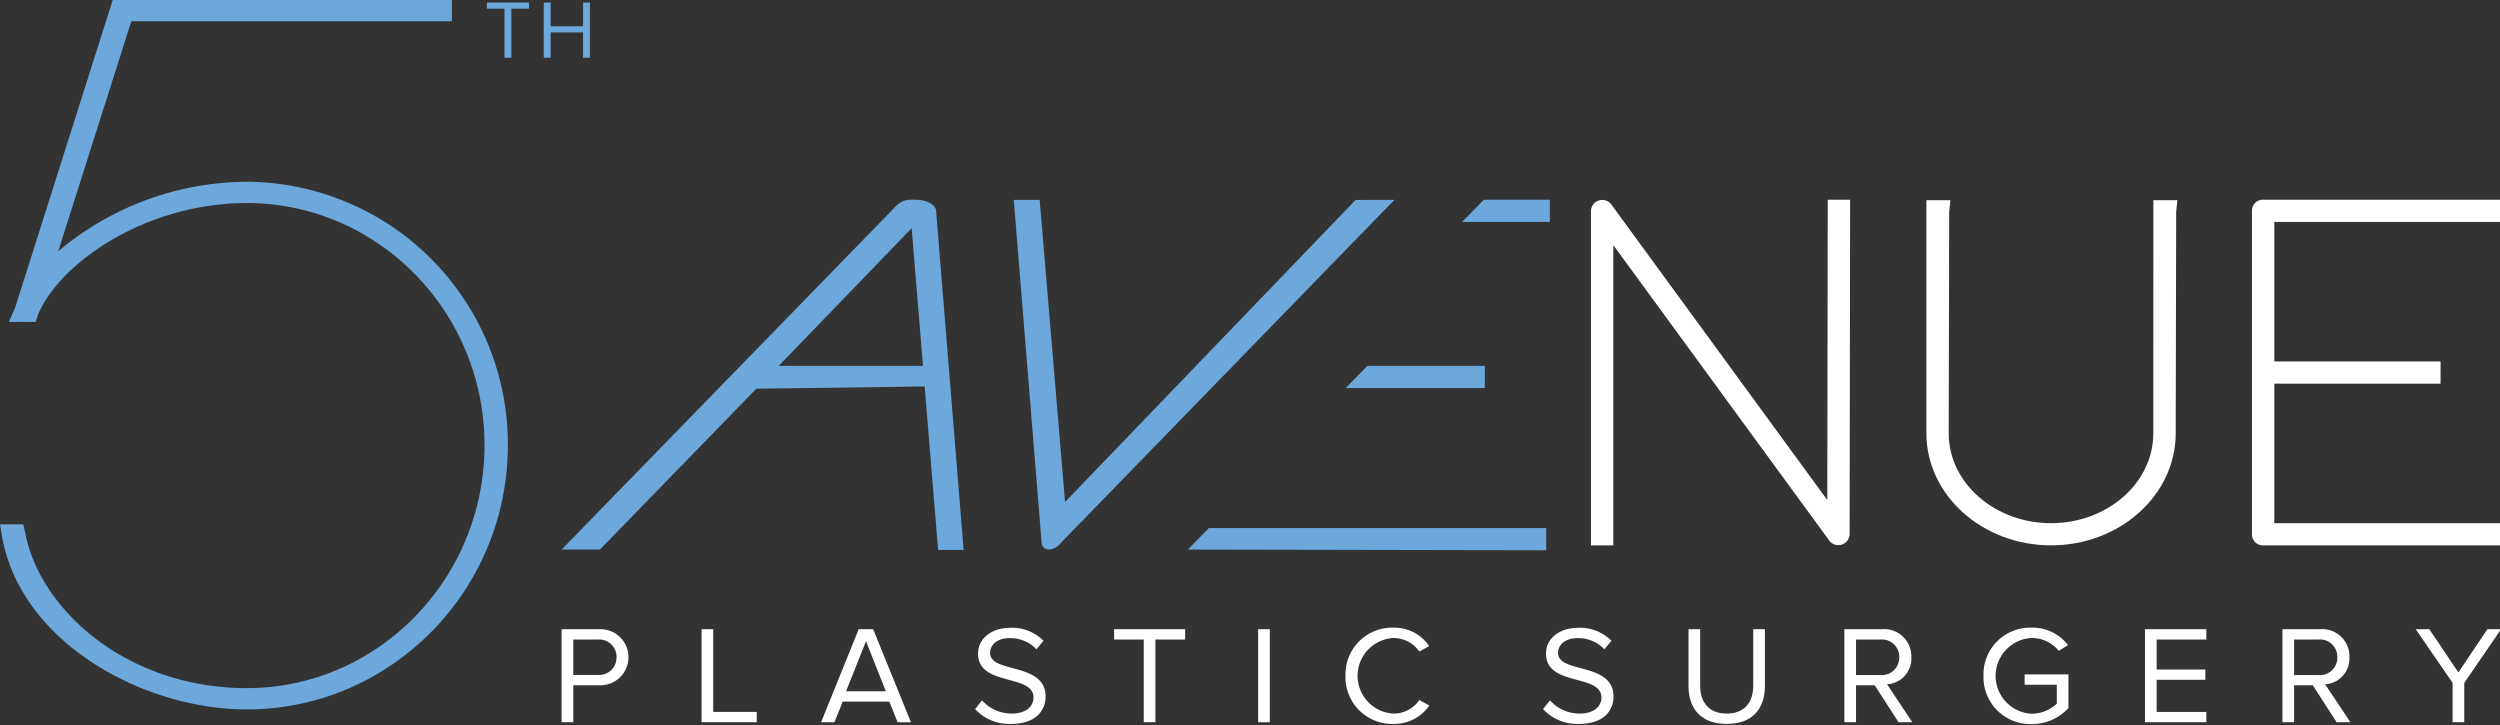 <?xml version="1.0" encoding="UTF-8"?>
<svg xmlns="http://www.w3.org/2000/svg" xmlns:xlink="http://www.w3.org/1999/xlink" id="footer-logo" width="355" height="103" viewBox="0 0 355 103">
  <rect x="0" y="0" width="355" height="103" fill="#333333" stroke="none"/>
  <defs>
    <clipPath id="clip-path">
      <rect id="Rectangle_192" data-name="Rectangle 192" width="355" height="103" fill="#fff"></rect>
    </clipPath>
  </defs>
  <g id="Group_229" data-name="Group 229" transform="translate(0 0)" clip-path="url(#clip-path)">
    <path id="Path_585" data-name="Path 585" d="M61.115,82.127V68.916h5.342a3.985,3.985,0,1,1,0,7.963H62.77v5.248Zm7.8-9.229a2.464,2.464,0,0,0-2.652-2.515H62.77v5.03h3.489A2.464,2.464,0,0,0,68.91,72.9" transform="translate(18.634 20.429)" fill="#fff"></path>
    <path id="Path_586" data-name="Path 586" d="M76.348,82.127V68.917H78V80.661h6.18v1.466Z" transform="translate(23.279 20.429)" fill="#fff"></path>
    <path id="Path_587" data-name="Path 587" d="M100.214,82.128,99.039,79.2H92.42l-1.176,2.931H89.351l5.342-13.211h2.054l5.363,13.211ZM95.731,70.621,92.9,77.73h5.644Z" transform="translate(27.243 20.429)" fill="#fff"></path>
    <path id="Path_588" data-name="Path 588" d="M106.112,80.31l.976-1.247a5.638,5.638,0,0,0,4.187,1.881c2.372,0,3.129-1.267,3.129-2.278,0-3.407-7.874-1.525-7.874-6.238,0-2.179,1.953-3.665,4.566-3.665a6.275,6.275,0,0,1,4.725,1.842l-1,1.208a5.1,5.1,0,0,0-3.848-1.584c-1.595,0-2.731.852-2.731,2.1,0,2.971,7.875,1.268,7.875,6.2,0,1.923-1.315,3.883-4.9,3.883a6.6,6.6,0,0,1-5.1-2.1" transform="translate(32.354 20.384)" fill="#fff"></path>
    <path id="Path_589" data-name="Path 589" d="M125.445,82.127V70.382h-4.207V68.917h10.088v1.465H127.1V82.127Z" transform="translate(36.966 20.429)" fill="#fff"></path>
    <rect id="Rectangle_191" data-name="Rectangle 191" width="1.655" height="13.211" transform="translate(178.659 89.346)" fill="#fff"></rect>
    <path id="Path_590" data-name="Path 590" d="M146.418,75.582a6.631,6.631,0,0,1,6.839-6.833,5.959,5.959,0,0,1,5.043,2.615l-1.395.773a4.5,4.5,0,0,0-3.649-1.921,5.374,5.374,0,0,0,0,10.736,4.445,4.445,0,0,0,3.649-1.923l1.415.773a6.025,6.025,0,0,1-5.063,2.615,6.63,6.63,0,0,1-6.839-6.833" transform="translate(44.643 20.379)" fill="#fff"></path>
    <path id="Path_591" data-name="Path 591" d="M167.916,80.31l.976-1.247a5.638,5.638,0,0,0,4.187,1.881c2.371,0,3.129-1.267,3.129-2.278,0-3.407-7.874-1.525-7.874-6.238,0-2.179,1.953-3.665,4.565-3.665a6.275,6.275,0,0,1,4.726,1.842l-1,1.208a5.1,5.1,0,0,0-3.848-1.584c-1.595,0-2.731.852-2.731,2.1,0,2.971,7.875,1.268,7.875,6.2,0,1.923-1.315,3.883-4.9,3.883a6.6,6.6,0,0,1-5.1-2.1" transform="translate(51.198 20.384)" fill="#fff"></path>
    <path id="Path_592" data-name="Path 592" d="M183.745,77V68.917H185.4v8.042c0,2.415,1.317,3.941,3.769,3.941s3.767-1.526,3.767-3.941V68.917h1.656v8.061c0,3.288-1.815,5.388-5.423,5.388s-5.423-2.12-5.423-5.369" transform="translate(56.024 20.429)" fill="#fff"></path>
    <path id="Path_593" data-name="Path 593" d="M208.4,82.127l-3.389-5.248h-2.652v5.248h-1.655V68.916h5.342a3.86,3.86,0,0,1,4.167,3.981,3.66,3.66,0,0,1-3.449,3.843l3.59,5.387Zm.1-9.229a2.464,2.464,0,0,0-2.652-2.515h-3.489v5.051h3.489A2.48,2.48,0,0,0,208.5,72.9" transform="translate(61.196 20.429)" fill="#fff"></path>
    <path id="Path_594" data-name="Path 594" d="M215.847,75.582a6.631,6.631,0,0,1,6.839-6.833,6.357,6.357,0,0,1,5.163,2.476l-1.317.813a4.915,4.915,0,0,0-3.847-1.823,5.384,5.384,0,0,0,0,10.755,5.262,5.262,0,0,0,3.568-1.426V76.849h-4.566V75.384h6.22v4.772a6.941,6.941,0,0,1-5.222,2.279,6.647,6.647,0,0,1-6.839-6.854" transform="translate(65.812 20.379)" fill="#fff"></path>
    <path id="Path_595" data-name="Path 595" d="M233.418,82.127V68.917h8.713v1.465h-7.058v4.259h6.917v1.465h-6.917v4.556h7.058v1.466Z" transform="translate(71.17 20.429)" fill="#fff"></path>
    <path id="Path_596" data-name="Path 596" d="M256.072,82.127l-3.389-5.248h-2.652v5.248h-1.655V68.916h5.342a3.86,3.86,0,0,1,4.167,3.981,3.659,3.659,0,0,1-3.449,3.843l3.59,5.387Zm.1-9.229a2.464,2.464,0,0,0-2.652-2.515h-3.489v5.051h3.489a2.48,2.48,0,0,0,2.652-2.536" transform="translate(75.731 20.429)" fill="#fff"></path>
    <path id="Path_597" data-name="Path 597" d="M268.119,82.127V76.542l-5.243-7.626h1.934l4.127,6.14,4.126-6.14H275l-5.224,7.626v5.585Z" transform="translate(80.151 20.429)" fill="#fff"></path>
    <path id="Path_598" data-name="Path 598" d="M206.688,64.521l-30.69-42a1.607,1.607,0,0,0-2.868.93V70.959H176.3V28.319L206.99,70.311a1.607,1.607,0,0,0,2.868-.927l.069-45.934V21.874h-3.174Z" transform="translate(52.788 6.484)" fill="#fff"></path>
    <path id="Path_599" data-name="Path 599" d="M241.854,55.031c0,7.036-6.515,12.761-14.525,12.761S212.8,62.067,212.8,55.034l.067-31.444.166-1.662h-3.4v33.1c0,8.774,7.939,15.912,17.7,15.912s17.7-7.138,17.7-15.91l.067-31.441.168-1.665h-3.407Z" transform="translate(63.917 6.5)" fill="#fff"></path>
    <path id="Path_600" data-name="Path 600" d="M280.456,25.027V21.874H246.648a1.546,1.546,0,0,0-1.587,1.575V69.383a1.547,1.547,0,0,0,1.587,1.576h33.809V67.807H248.233V47.993H271.84V44.84H248.233V25.027Z" transform="translate(74.719 6.484)" fill="#fff"></path>
    <path id="Path_601" data-name="Path 601" d="M114.283,23.343c-.136-.547-.842-1.663-4-1.446a3.12,3.12,0,0,0-1.82,1.023L61.115,71.553h5.439L88.77,48.711l23.9-.316,1.906,23.21H118.2Zm-1.853,22.13H91.946L110.824,25.92Z" transform="translate(18.634 6.483)" fill="#6da8dc"></path>
    <path id="Path_602" data-name="Path 602" d="M158.859,21.9,117.6,64.791l-3.6-42.9h-3.68l3.96,48.763a1.015,1.015,0,0,0,1.075.893,2.224,2.224,0,0,0,1.6-.892l47.415-48.764Z" transform="translate(33.636 6.489)" fill="#6da8dc"></path>
    <path id="Path_603" data-name="Path 603" d="M171.571,21.874H162.2l-3.1,3.153h12.463V21.874Z" transform="translate(48.513 6.484)" fill="#6da8dc"></path>
    <path id="Path_604" data-name="Path 604" d="M166.194,40.076H149.528l-3.094,3.153h19.76Z" transform="translate(44.648 11.88)" fill="#6da8dc"></path>
    <path id="Path_605" data-name="Path 605" d="M129.265,60.89l50.889.1V57.841H132.24Z" transform="translate(39.413 17.146)" fill="#6da8dc"></path>
    <path id="Path_606" data-name="Path 606" d="M35.041,25.812A41.871,41.871,0,0,0,8.264,35.684L18.647,3.022H64.17V0H16.006L2.16,43.653l-.9,2.057H5.076l.346-1.1c3.3-7.588,15.564-15.778,29.619-15.778C53.655,28.834,68.8,44.252,68.8,63.2c0,19.03-15.145,34.512-33.759,34.512-17.076,0-29.4-11.192-31.459-22.039L3.3,74.457H0l.295,1.77c2.734,15.14,20.165,24.51,34.746,24.51,20.443,0,37.074-16.837,37.074-37.533A37.275,37.275,0,0,0,35.041,25.812" transform="translate(0 0)" fill="#6da8dc"></path>
    <path id="Path_607" data-name="Path 607" d="M52.988,1.151h2.491V8.108h.979V1.151h2.5V.282H52.988Z" transform="translate(16.156 0.084)" fill="#6da8dc"></path>
    <path id="Path_608" data-name="Path 608" d="M64.755.283V3.649h-4.6V.283H59.17V8.107h.981V4.518h4.6V8.107h.98V.283Z" transform="translate(18.041 0.084)" fill="#6da8dc"></path>
  </g>
</svg>
